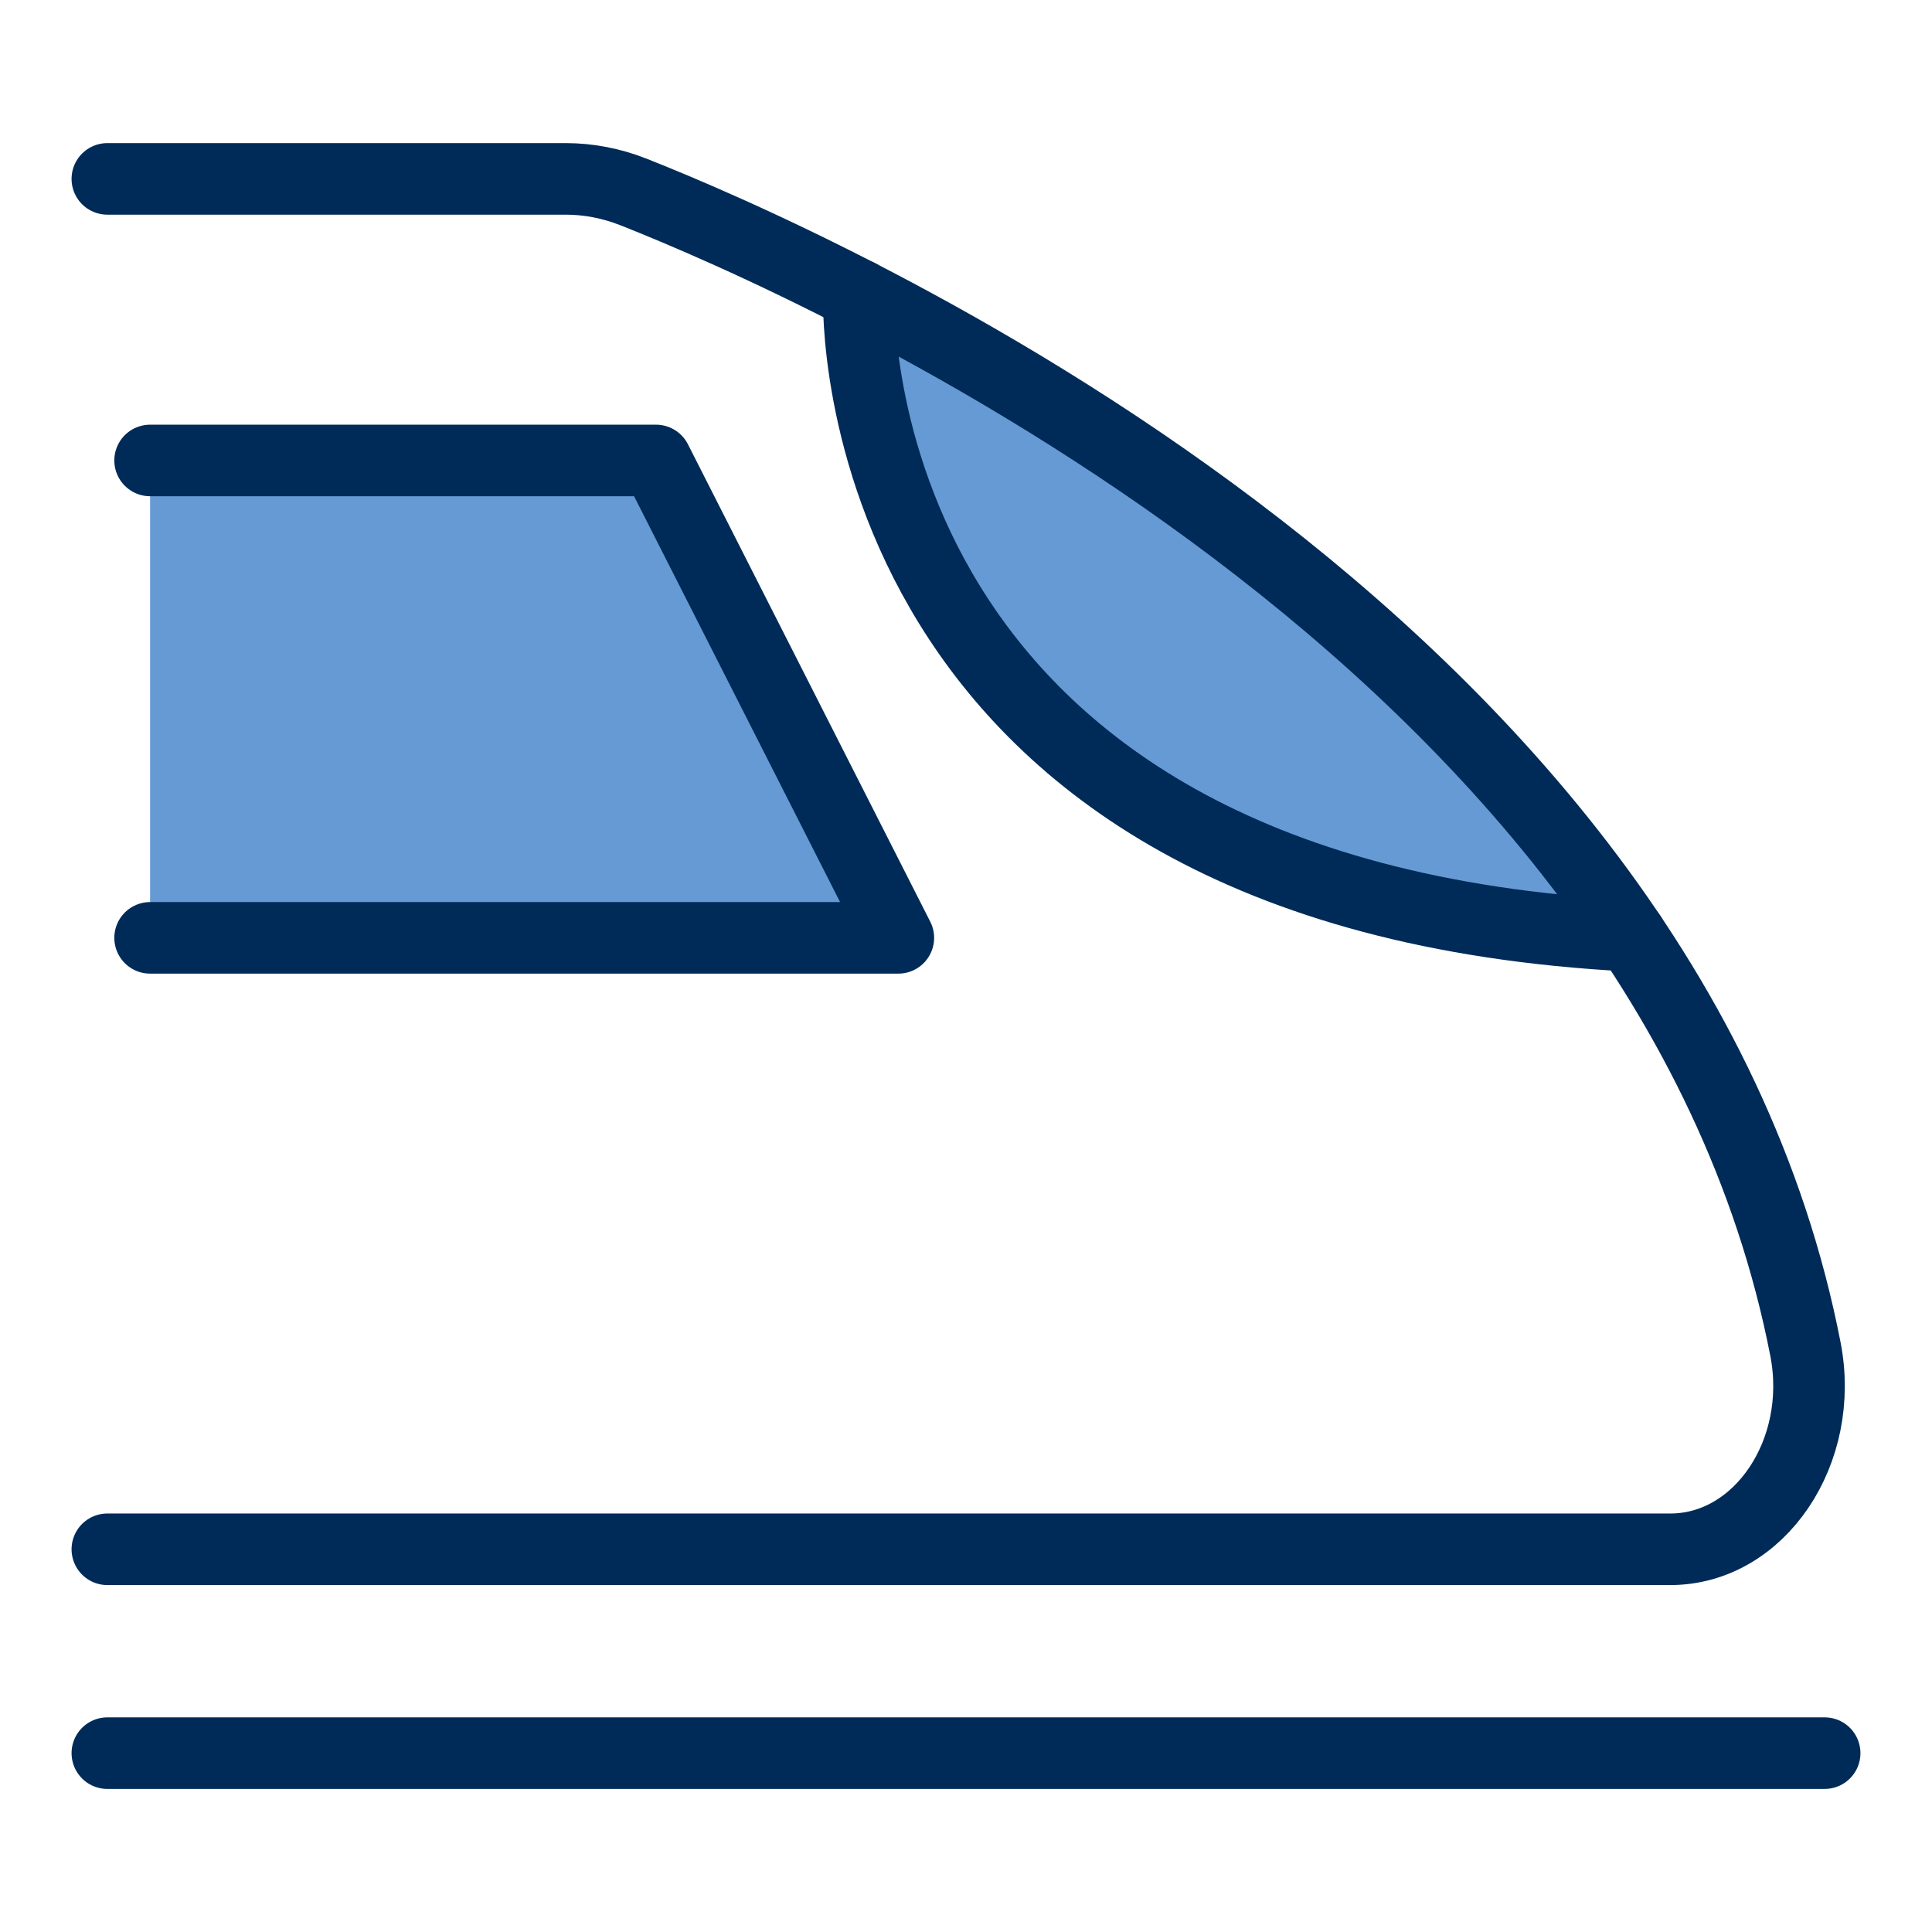 <?xml version="1.0" encoding="UTF-8"?>
<svg xmlns="http://www.w3.org/2000/svg" width="54" height="54" viewBox="0 0 54 54" fill="none">
  <path d="M24.217 8.313C24.101 8.859 23.869 10.031 23.869 10.358L25.261 14.446L28.391 19.761L35.348 24.258L44.391 26.302L45.087 25.485L40.913 20.579L32.913 14.037L24.217 8.313Z" fill="#669AD4"></path>
  <path d="M3 5H15.811C16.454 5 17.093 5.124 17.702 5.364C22.795 7.378 46.579 17.773 50.462 37.704C51.022 40.567 49.186 43.303 46.685 43.303H3" stroke="#002B58" stroke-width="2" stroke-linecap="round" stroke-linejoin="round"></path>
  <path d="M4.195 12.87H18.336L25.109 26.213H4.195" fill="#669AD4"></path>
  <path d="M4.195 12.87H18.336L25.109 26.213H4.195" stroke="#002B58" stroke-width="2" stroke-linecap="round" stroke-linejoin="round"></path>
  <path d="M45.578 26.155C23.595 25.027 23.993 8.598 24.005 8.251V8.245" stroke="#002B58" stroke-width="2" stroke-linecap="round" stroke-linejoin="round"></path>
  <path d="M3 49.001H51" stroke="#002B58" stroke-width="2" stroke-linecap="round" stroke-linejoin="round"></path>
</svg>
